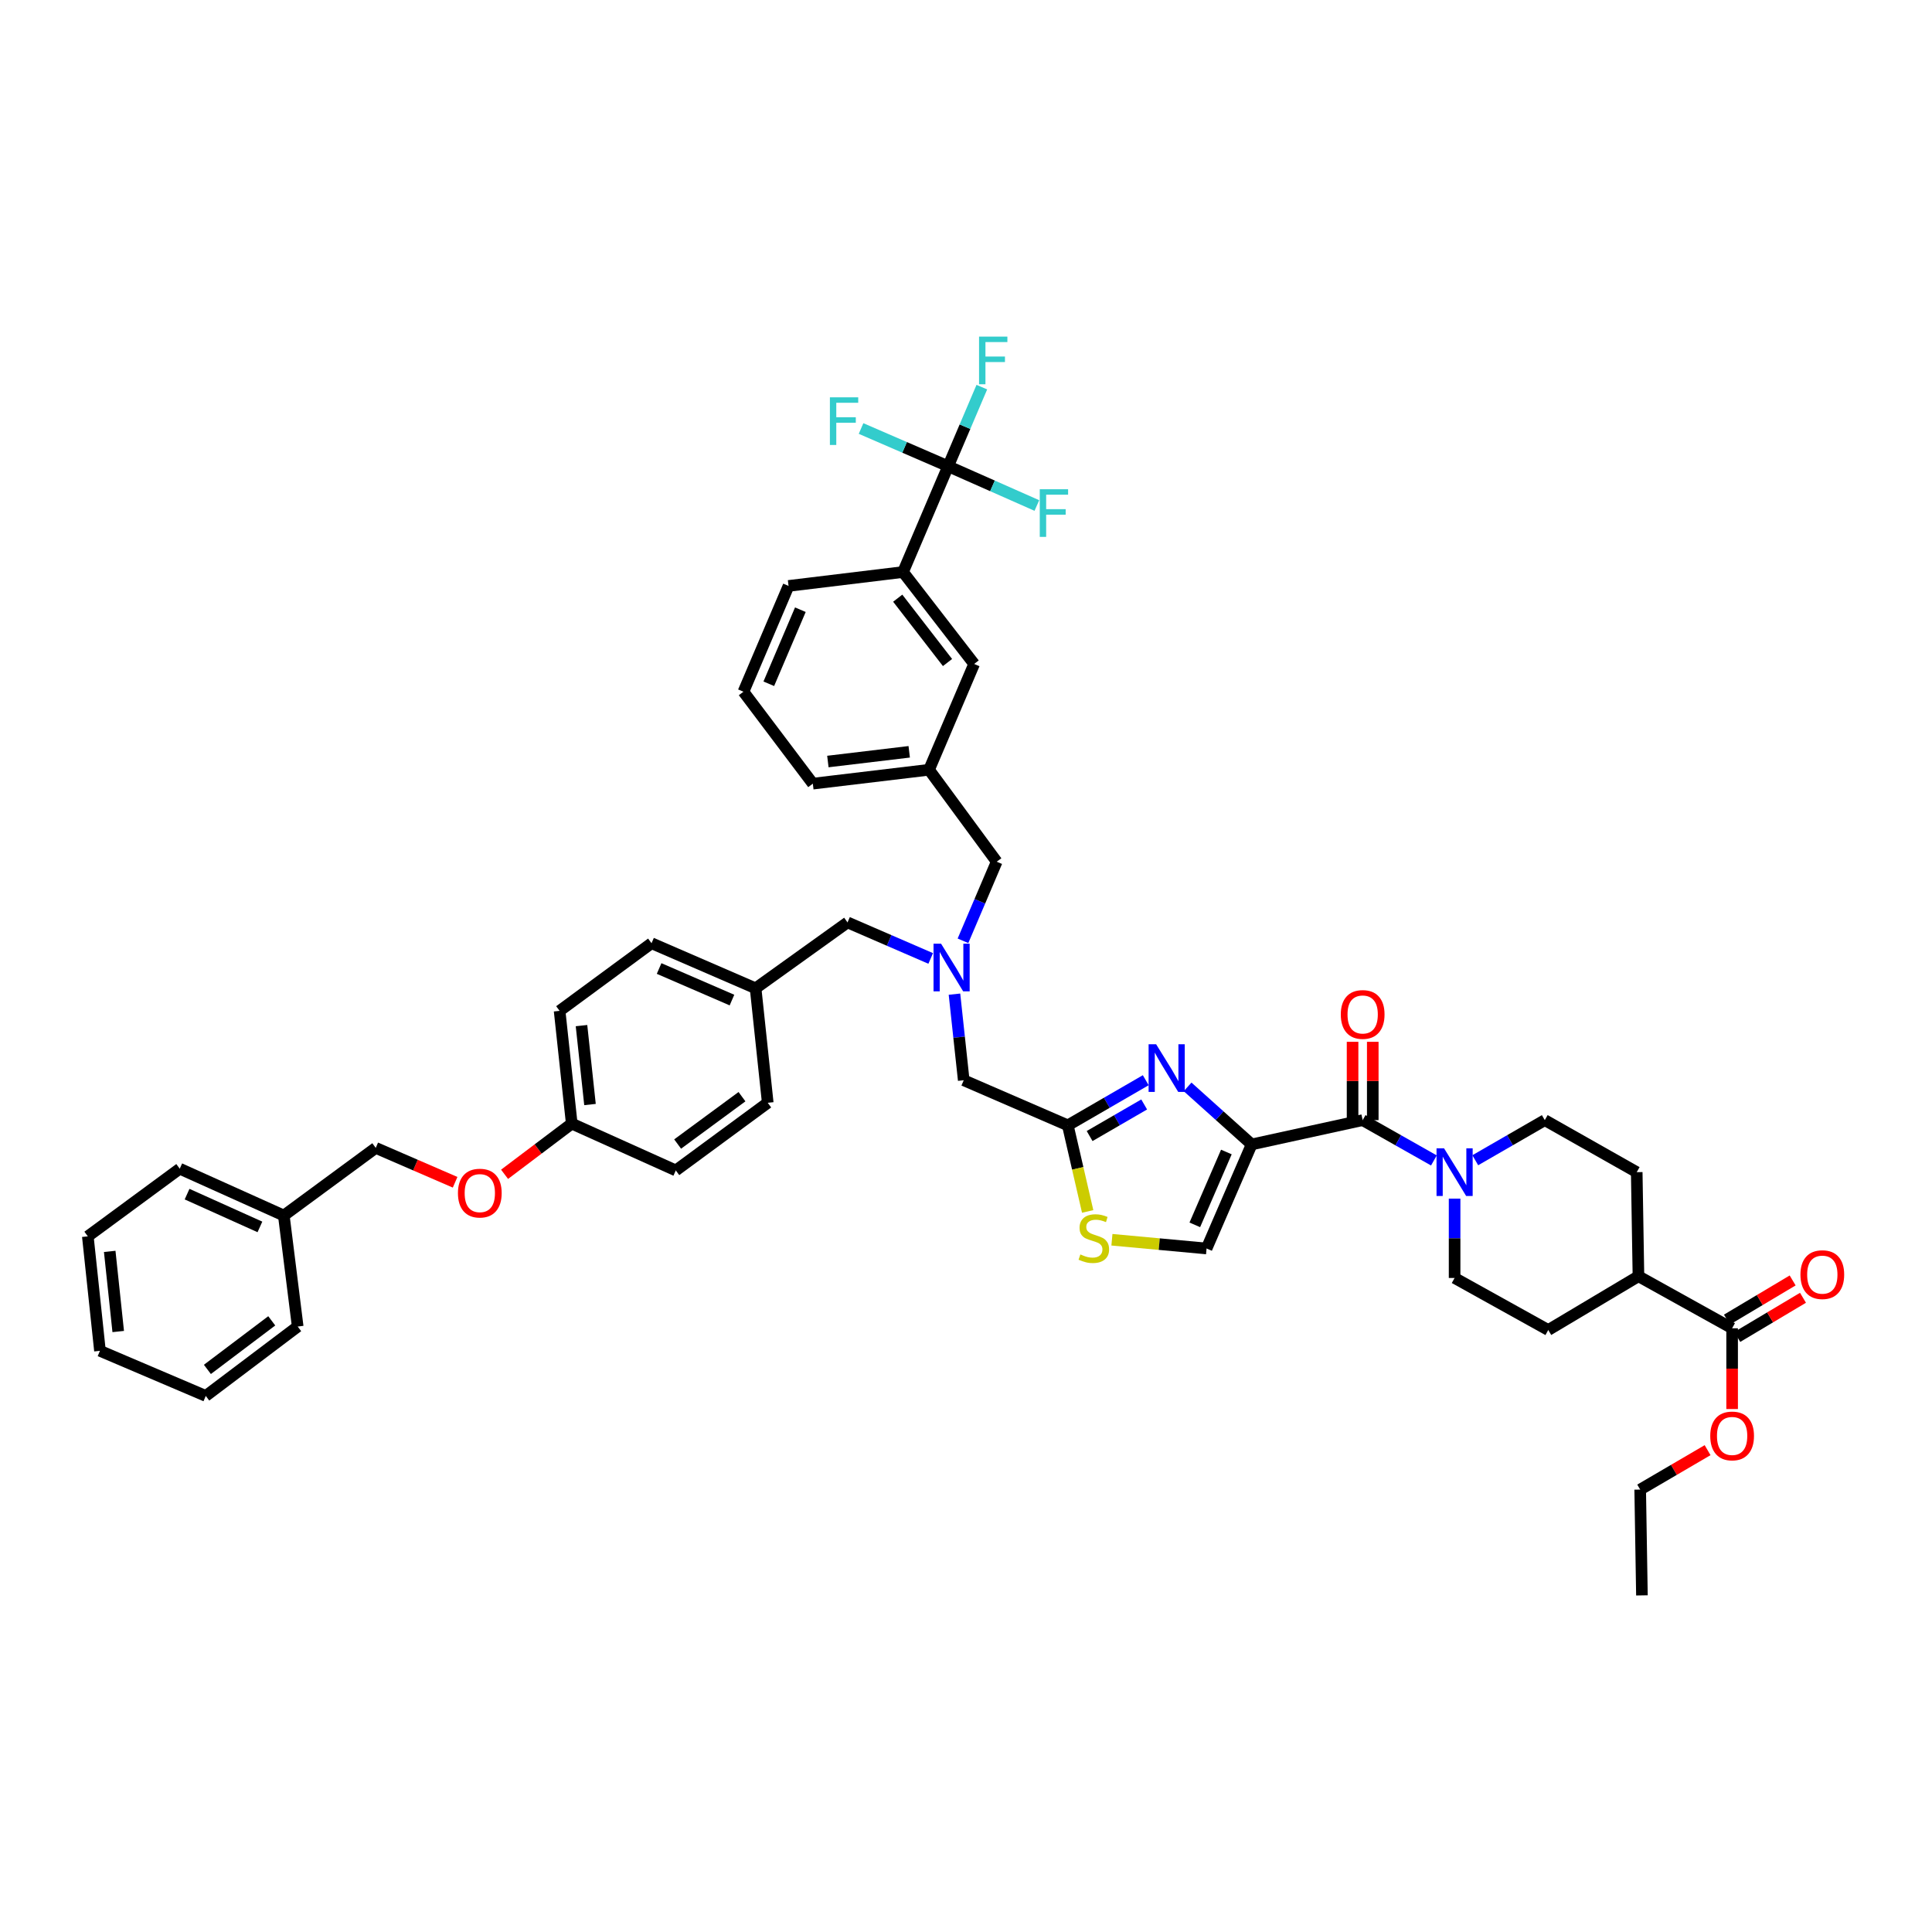 <?xml version='1.0' encoding='iso-8859-1'?>
<svg version='1.1' baseProfile='full'
              xmlns='http://www.w3.org/2000/svg'
                      xmlns:rdkit='http://www.rdkit.org/xml'
                      xmlns:xlink='http://www.w3.org/1999/xlink'
                  xml:space='preserve'
width='1000px' height='1000px' viewBox='0 0 1000 1000'>
<!-- END OF HEADER -->
<rect style='opacity:1.0;fill:#FFFFFF;stroke:none' width='1000' height='1000' x='0' y='0'> </rect>
<path class='bond-0' d='M 899.217,691.999 L 916.22,681.864' style='fill:none;fill-rule:evenodd;stroke:#000000;stroke-width:6px;stroke-linecap:butt;stroke-linejoin:miter;stroke-opacity:1' />
<path class='bond-0' d='M 916.22,681.864 L 933.223,671.728' style='fill:none;fill-rule:evenodd;stroke:#FF0000;stroke-width:6px;stroke-linecap:butt;stroke-linejoin:miter;stroke-opacity:1' />
<path class='bond-0' d='M 893.867,683.024 L 910.87,672.889' style='fill:none;fill-rule:evenodd;stroke:#000000;stroke-width:6px;stroke-linecap:butt;stroke-linejoin:miter;stroke-opacity:1' />
<path class='bond-0' d='M 910.87,672.889 L 927.872,662.753' style='fill:none;fill-rule:evenodd;stroke:#FF0000;stroke-width:6px;stroke-linecap:butt;stroke-linejoin:miter;stroke-opacity:1' />
<path class='bond-1' d='M 896.542,687.512 L 848.059,660.582' style='fill:none;fill-rule:evenodd;stroke:#000000;stroke-width:6px;stroke-linecap:butt;stroke-linejoin:miter;stroke-opacity:1' />
<path class='bond-2' d='M 896.542,687.512 L 896.542,708.413' style='fill:none;fill-rule:evenodd;stroke:#000000;stroke-width:6px;stroke-linecap:butt;stroke-linejoin:miter;stroke-opacity:1' />
<path class='bond-2' d='M 896.542,708.413 L 896.542,729.315' style='fill:none;fill-rule:evenodd;stroke:#FF0000;stroke-width:6px;stroke-linecap:butt;stroke-linejoin:miter;stroke-opacity:1' />
<path class='bond-3' d='M 705.315,579.783 L 723.748,590.215' style='fill:none;fill-rule:evenodd;stroke:#000000;stroke-width:6px;stroke-linecap:butt;stroke-linejoin:miter;stroke-opacity:1' />
<path class='bond-3' d='M 723.748,590.215 L 742.18,600.646' style='fill:none;fill-rule:evenodd;stroke:#0000FF;stroke-width:6px;stroke-linecap:butt;stroke-linejoin:miter;stroke-opacity:1' />
<path class='bond-4' d='M 710.54,579.783 L 710.54,559.512' style='fill:none;fill-rule:evenodd;stroke:#000000;stroke-width:6px;stroke-linecap:butt;stroke-linejoin:miter;stroke-opacity:1' />
<path class='bond-4' d='M 710.54,559.512 L 710.54,539.241' style='fill:none;fill-rule:evenodd;stroke:#FF0000;stroke-width:6px;stroke-linecap:butt;stroke-linejoin:miter;stroke-opacity:1' />
<path class='bond-4' d='M 700.091,579.783 L 700.091,559.512' style='fill:none;fill-rule:evenodd;stroke:#000000;stroke-width:6px;stroke-linecap:butt;stroke-linejoin:miter;stroke-opacity:1' />
<path class='bond-4' d='M 700.091,559.512 L 700.091,539.241' style='fill:none;fill-rule:evenodd;stroke:#FF0000;stroke-width:6px;stroke-linecap:butt;stroke-linejoin:miter;stroke-opacity:1' />
<path class='bond-5' d='M 705.315,579.783 L 647.858,592.351' style='fill:none;fill-rule:evenodd;stroke:#000000;stroke-width:6px;stroke-linecap:butt;stroke-linejoin:miter;stroke-opacity:1' />
<path class='bond-6' d='M 752.899,620.411 L 752.899,640.944' style='fill:none;fill-rule:evenodd;stroke:#0000FF;stroke-width:6px;stroke-linecap:butt;stroke-linejoin:miter;stroke-opacity:1' />
<path class='bond-6' d='M 752.899,640.944 L 752.899,661.476' style='fill:none;fill-rule:evenodd;stroke:#000000;stroke-width:6px;stroke-linecap:butt;stroke-linejoin:miter;stroke-opacity:1' />
<path class='bond-7' d='M 763.598,600.541 L 781.59,590.162' style='fill:none;fill-rule:evenodd;stroke:#0000FF;stroke-width:6px;stroke-linecap:butt;stroke-linejoin:miter;stroke-opacity:1' />
<path class='bond-7' d='M 781.59,590.162 L 799.582,579.783' style='fill:none;fill-rule:evenodd;stroke:#000000;stroke-width:6px;stroke-linecap:butt;stroke-linejoin:miter;stroke-opacity:1' />
<path class='bond-8' d='M 481.727,496.09 L 460.202,486.763' style='fill:none;fill-rule:evenodd;stroke:#0000FF;stroke-width:6px;stroke-linecap:butt;stroke-linejoin:miter;stroke-opacity:1' />
<path class='bond-8' d='M 460.202,486.763 L 438.676,477.436' style='fill:none;fill-rule:evenodd;stroke:#000000;stroke-width:6px;stroke-linecap:butt;stroke-linejoin:miter;stroke-opacity:1' />
<path class='bond-9' d='M 498.436,486.96 L 507.162,466.487' style='fill:none;fill-rule:evenodd;stroke:#0000FF;stroke-width:6px;stroke-linecap:butt;stroke-linejoin:miter;stroke-opacity:1' />
<path class='bond-9' d='M 507.162,466.487 L 515.888,446.014' style='fill:none;fill-rule:evenodd;stroke:#000000;stroke-width:6px;stroke-linecap:butt;stroke-linejoin:miter;stroke-opacity:1' />
<path class='bond-10' d='M 494.031,514.575 L 496.429,536.855' style='fill:none;fill-rule:evenodd;stroke:#0000FF;stroke-width:6px;stroke-linecap:butt;stroke-linejoin:miter;stroke-opacity:1' />
<path class='bond-10' d='M 496.429,536.855 L 498.827,559.135' style='fill:none;fill-rule:evenodd;stroke:#000000;stroke-width:6px;stroke-linecap:butt;stroke-linejoin:miter;stroke-opacity:1' />
<path class='bond-11' d='M 438.676,477.436 L 391.099,511.552' style='fill:none;fill-rule:evenodd;stroke:#000000;stroke-width:6px;stroke-linecap:butt;stroke-linejoin:miter;stroke-opacity:1' />
<path class='bond-12' d='M 647.858,592.351 L 631.278,577.462' style='fill:none;fill-rule:evenodd;stroke:#000000;stroke-width:6px;stroke-linecap:butt;stroke-linejoin:miter;stroke-opacity:1' />
<path class='bond-12' d='M 631.278,577.462 L 614.698,562.573' style='fill:none;fill-rule:evenodd;stroke:#0000FF;stroke-width:6px;stroke-linecap:butt;stroke-linejoin:miter;stroke-opacity:1' />
<path class='bond-13' d='M 647.858,592.351 L 624.516,646.215' style='fill:none;fill-rule:evenodd;stroke:#000000;stroke-width:6px;stroke-linecap:butt;stroke-linejoin:miter;stroke-opacity:1' />
<path class='bond-13' d='M 634.769,596.276 L 618.43,633.981' style='fill:none;fill-rule:evenodd;stroke:#000000;stroke-width:6px;stroke-linecap:butt;stroke-linejoin:miter;stroke-opacity:1' />
<path class='bond-14' d='M 593.038,559.119 L 572.868,570.798' style='fill:none;fill-rule:evenodd;stroke:#0000FF;stroke-width:6px;stroke-linecap:butt;stroke-linejoin:miter;stroke-opacity:1' />
<path class='bond-14' d='M 572.868,570.798 L 552.697,582.477' style='fill:none;fill-rule:evenodd;stroke:#000000;stroke-width:6px;stroke-linecap:butt;stroke-linejoin:miter;stroke-opacity:1' />
<path class='bond-14' d='M 592.223,571.665 L 578.103,579.84' style='fill:none;fill-rule:evenodd;stroke:#0000FF;stroke-width:6px;stroke-linecap:butt;stroke-linejoin:miter;stroke-opacity:1' />
<path class='bond-14' d='M 578.103,579.84 L 563.984,588.016' style='fill:none;fill-rule:evenodd;stroke:#000000;stroke-width:6px;stroke-linecap:butt;stroke-linejoin:miter;stroke-opacity:1' />
<path class='bond-15' d='M 552.697,582.477 L 557.837,604.757' style='fill:none;fill-rule:evenodd;stroke:#000000;stroke-width:6px;stroke-linecap:butt;stroke-linejoin:miter;stroke-opacity:1' />
<path class='bond-15' d='M 557.837,604.757 L 562.977,627.036' style='fill:none;fill-rule:evenodd;stroke:#CCCC00;stroke-width:6px;stroke-linecap:butt;stroke-linejoin:miter;stroke-opacity:1' />
<path class='bond-16' d='M 552.697,582.477 L 498.827,559.135' style='fill:none;fill-rule:evenodd;stroke:#000000;stroke-width:6px;stroke-linecap:butt;stroke-linejoin:miter;stroke-opacity:1' />
<path class='bond-17' d='M 490.747,241.325 L 467.405,296.089' style='fill:none;fill-rule:evenodd;stroke:#000000;stroke-width:6px;stroke-linecap:butt;stroke-linejoin:miter;stroke-opacity:1' />
<path class='bond-18' d='M 490.747,241.325 L 499.473,220.852' style='fill:none;fill-rule:evenodd;stroke:#000000;stroke-width:6px;stroke-linecap:butt;stroke-linejoin:miter;stroke-opacity:1' />
<path class='bond-18' d='M 499.473,220.852 L 508.199,200.379' style='fill:none;fill-rule:evenodd;stroke:#33CCCC;stroke-width:6px;stroke-linecap:butt;stroke-linejoin:miter;stroke-opacity:1' />
<path class='bond-19' d='M 490.747,241.325 L 468.214,231.561' style='fill:none;fill-rule:evenodd;stroke:#000000;stroke-width:6px;stroke-linecap:butt;stroke-linejoin:miter;stroke-opacity:1' />
<path class='bond-19' d='M 468.214,231.561 L 445.682,221.797' style='fill:none;fill-rule:evenodd;stroke:#33CCCC;stroke-width:6px;stroke-linecap:butt;stroke-linejoin:miter;stroke-opacity:1' />
<path class='bond-20' d='M 490.747,241.325 L 513.714,251.49' style='fill:none;fill-rule:evenodd;stroke:#000000;stroke-width:6px;stroke-linecap:butt;stroke-linejoin:miter;stroke-opacity:1' />
<path class='bond-20' d='M 513.714,251.49 L 536.682,261.654' style='fill:none;fill-rule:evenodd;stroke:#33CCCC;stroke-width:6px;stroke-linecap:butt;stroke-linejoin:miter;stroke-opacity:1' />
<path class='bond-21' d='M 467.405,296.089 L 504.214,343.667' style='fill:none;fill-rule:evenodd;stroke:#000000;stroke-width:6px;stroke-linecap:butt;stroke-linejoin:miter;stroke-opacity:1' />
<path class='bond-21' d='M 464.662,309.62 L 490.429,342.924' style='fill:none;fill-rule:evenodd;stroke:#000000;stroke-width:6px;stroke-linecap:butt;stroke-linejoin:miter;stroke-opacity:1' />
<path class='bond-22' d='M 467.405,296.089 L 408.154,303.27' style='fill:none;fill-rule:evenodd;stroke:#000000;stroke-width:6px;stroke-linecap:butt;stroke-linejoin:miter;stroke-opacity:1' />
<path class='bond-23' d='M 261.159,607.819 L 278.546,594.698' style='fill:none;fill-rule:evenodd;stroke:#FF0000;stroke-width:6px;stroke-linecap:butt;stroke-linejoin:miter;stroke-opacity:1' />
<path class='bond-23' d='M 278.546,594.698 L 295.933,581.577' style='fill:none;fill-rule:evenodd;stroke:#000000;stroke-width:6px;stroke-linecap:butt;stroke-linejoin:miter;stroke-opacity:1' />
<path class='bond-24' d='M 235.562,611.945 L 215.024,603.045' style='fill:none;fill-rule:evenodd;stroke:#FF0000;stroke-width:6px;stroke-linecap:butt;stroke-linejoin:miter;stroke-opacity:1' />
<path class='bond-24' d='M 215.024,603.045 L 194.485,594.145' style='fill:none;fill-rule:evenodd;stroke:#000000;stroke-width:6px;stroke-linecap:butt;stroke-linejoin:miter;stroke-opacity:1' />
<path class='bond-25' d='M 295.933,581.577 L 349.797,605.819' style='fill:none;fill-rule:evenodd;stroke:#000000;stroke-width:6px;stroke-linecap:butt;stroke-linejoin:miter;stroke-opacity:1' />
<path class='bond-26' d='M 295.933,581.577 L 289.652,523.22' style='fill:none;fill-rule:evenodd;stroke:#000000;stroke-width:6px;stroke-linecap:butt;stroke-linejoin:miter;stroke-opacity:1' />
<path class='bond-26' d='M 305.379,571.705 L 300.983,530.855' style='fill:none;fill-rule:evenodd;stroke:#000000;stroke-width:6px;stroke-linecap:butt;stroke-linejoin:miter;stroke-opacity:1' />
<path class='bond-27' d='M 391.099,511.552 L 337.229,488.21' style='fill:none;fill-rule:evenodd;stroke:#000000;stroke-width:6px;stroke-linecap:butt;stroke-linejoin:miter;stroke-opacity:1' />
<path class='bond-27' d='M 378.864,517.638 L 341.155,501.299' style='fill:none;fill-rule:evenodd;stroke:#000000;stroke-width:6px;stroke-linecap:butt;stroke-linejoin:miter;stroke-opacity:1' />
<path class='bond-28' d='M 391.099,511.552 L 397.38,570.803' style='fill:none;fill-rule:evenodd;stroke:#000000;stroke-width:6px;stroke-linecap:butt;stroke-linejoin:miter;stroke-opacity:1' />
<path class='bond-29' d='M 194.485,594.145 L 146.902,629.16' style='fill:none;fill-rule:evenodd;stroke:#000000;stroke-width:6px;stroke-linecap:butt;stroke-linejoin:miter;stroke-opacity:1' />
<path class='bond-30' d='M 289.652,523.22 L 337.229,488.21' style='fill:none;fill-rule:evenodd;stroke:#000000;stroke-width:6px;stroke-linecap:butt;stroke-linejoin:miter;stroke-opacity:1' />
<path class='bond-31' d='M 349.797,605.819 L 397.38,570.803' style='fill:none;fill-rule:evenodd;stroke:#000000;stroke-width:6px;stroke-linecap:butt;stroke-linejoin:miter;stroke-opacity:1' />
<path class='bond-31' d='M 350.741,592.15 L 384.049,567.64' style='fill:none;fill-rule:evenodd;stroke:#000000;stroke-width:6px;stroke-linecap:butt;stroke-linejoin:miter;stroke-opacity:1' />
<path class='bond-32' d='M 146.902,629.16 L 93.038,604.919' style='fill:none;fill-rule:evenodd;stroke:#000000;stroke-width:6px;stroke-linecap:butt;stroke-linejoin:miter;stroke-opacity:1' />
<path class='bond-32' d='M 134.534,635.052 L 96.829,618.083' style='fill:none;fill-rule:evenodd;stroke:#000000;stroke-width:6px;stroke-linecap:butt;stroke-linejoin:miter;stroke-opacity:1' />
<path class='bond-33' d='M 146.902,629.16 L 154.088,686.618' style='fill:none;fill-rule:evenodd;stroke:#000000;stroke-width:6px;stroke-linecap:butt;stroke-linejoin:miter;stroke-opacity:1' />
<path class='bond-34' d='M 93.038,604.919 L 45.455,639.934' style='fill:none;fill-rule:evenodd;stroke:#000000;stroke-width:6px;stroke-linecap:butt;stroke-linejoin:miter;stroke-opacity:1' />
<path class='bond-35' d='M 154.088,686.618 L 106.505,722.527' style='fill:none;fill-rule:evenodd;stroke:#000000;stroke-width:6px;stroke-linecap:butt;stroke-linejoin:miter;stroke-opacity:1' />
<path class='bond-35' d='M 140.657,683.664 L 107.349,708.8' style='fill:none;fill-rule:evenodd;stroke:#000000;stroke-width:6px;stroke-linecap:butt;stroke-linejoin:miter;stroke-opacity:1' />
<path class='bond-36' d='M 106.505,722.527 L 51.741,699.185' style='fill:none;fill-rule:evenodd;stroke:#000000;stroke-width:6px;stroke-linecap:butt;stroke-linejoin:miter;stroke-opacity:1' />
<path class='bond-37' d='M 45.455,639.934 L 51.741,699.185' style='fill:none;fill-rule:evenodd;stroke:#000000;stroke-width:6px;stroke-linecap:butt;stroke-linejoin:miter;stroke-opacity:1' />
<path class='bond-37' d='M 56.788,647.719 L 61.189,689.195' style='fill:none;fill-rule:evenodd;stroke:#000000;stroke-width:6px;stroke-linecap:butt;stroke-linejoin:miter;stroke-opacity:1' />
<path class='bond-38' d='M 504.214,343.667 L 480.873,398.431' style='fill:none;fill-rule:evenodd;stroke:#000000;stroke-width:6px;stroke-linecap:butt;stroke-linejoin:miter;stroke-opacity:1' />
<path class='bond-39' d='M 480.873,398.431 L 515.888,446.014' style='fill:none;fill-rule:evenodd;stroke:#000000;stroke-width:6px;stroke-linecap:butt;stroke-linejoin:miter;stroke-opacity:1' />
<path class='bond-40' d='M 480.873,398.431 L 420.722,405.617' style='fill:none;fill-rule:evenodd;stroke:#000000;stroke-width:6px;stroke-linecap:butt;stroke-linejoin:miter;stroke-opacity:1' />
<path class='bond-40' d='M 470.61,389.134 L 428.505,394.164' style='fill:none;fill-rule:evenodd;stroke:#000000;stroke-width:6px;stroke-linecap:butt;stroke-linejoin:miter;stroke-opacity:1' />
<path class='bond-41' d='M 408.154,303.27 L 384.812,358.034' style='fill:none;fill-rule:evenodd;stroke:#000000;stroke-width:6px;stroke-linecap:butt;stroke-linejoin:miter;stroke-opacity:1' />
<path class='bond-41' d='M 414.265,315.582 L 397.926,353.916' style='fill:none;fill-rule:evenodd;stroke:#000000;stroke-width:6px;stroke-linecap:butt;stroke-linejoin:miter;stroke-opacity:1' />
<path class='bond-42' d='M 384.812,358.034 L 420.722,405.617' style='fill:none;fill-rule:evenodd;stroke:#000000;stroke-width:6px;stroke-linecap:butt;stroke-linejoin:miter;stroke-opacity:1' />
<path class='bond-43' d='M 575.531,641.693 L 600.023,643.954' style='fill:none;fill-rule:evenodd;stroke:#CCCC00;stroke-width:6px;stroke-linecap:butt;stroke-linejoin:miter;stroke-opacity:1' />
<path class='bond-43' d='M 600.023,643.954 L 624.516,646.215' style='fill:none;fill-rule:evenodd;stroke:#000000;stroke-width:6px;stroke-linecap:butt;stroke-linejoin:miter;stroke-opacity:1' />
<path class='bond-44' d='M 848.059,660.582 L 847.165,606.713' style='fill:none;fill-rule:evenodd;stroke:#000000;stroke-width:6px;stroke-linecap:butt;stroke-linejoin:miter;stroke-opacity:1' />
<path class='bond-45' d='M 848.059,660.582 L 801.376,688.411' style='fill:none;fill-rule:evenodd;stroke:#000000;stroke-width:6px;stroke-linecap:butt;stroke-linejoin:miter;stroke-opacity:1' />
<path class='bond-46' d='M 883.845,750.602 L 866.402,760.803' style='fill:none;fill-rule:evenodd;stroke:#FF0000;stroke-width:6px;stroke-linecap:butt;stroke-linejoin:miter;stroke-opacity:1' />
<path class='bond-46' d='M 866.402,760.803 L 848.959,771.004' style='fill:none;fill-rule:evenodd;stroke:#000000;stroke-width:6px;stroke-linecap:butt;stroke-linejoin:miter;stroke-opacity:1' />
<path class='bond-47' d='M 799.582,579.783 L 847.165,606.713' style='fill:none;fill-rule:evenodd;stroke:#000000;stroke-width:6px;stroke-linecap:butt;stroke-linejoin:miter;stroke-opacity:1' />
<path class='bond-48' d='M 752.899,661.476 L 801.376,688.411' style='fill:none;fill-rule:evenodd;stroke:#000000;stroke-width:6px;stroke-linecap:butt;stroke-linejoin:miter;stroke-opacity:1' />
<path class='bond-49' d='M 848.959,771.004 L 849.859,825.768' style='fill:none;fill-rule:evenodd;stroke:#000000;stroke-width:6px;stroke-linecap:butt;stroke-linejoin:miter;stroke-opacity:1' />
<path  class='atom-2' d='M 747.448 594.383
L 755.528 607.444
Q 756.329 608.733, 757.618 611.066
Q 758.907 613.4, 758.976 613.539
L 758.976 594.383
L 762.25 594.383
L 762.25 619.042
L 758.872 619.042
L 750.199 604.762
Q 749.189 603.09, 748.11 601.175
Q 747.065 599.259, 746.751 598.667
L 746.751 619.042
L 743.547 619.042
L 743.547 594.383
L 747.448 594.383
' fill='#0000FF'/>
<path  class='atom-3' d='M 693.996 525.089
Q 693.996 519.168, 696.922 515.859
Q 699.847 512.55, 705.315 512.55
Q 710.784 512.55, 713.709 515.859
Q 716.635 519.168, 716.635 525.089
Q 716.635 531.08, 713.675 534.493
Q 710.714 537.872, 705.315 537.872
Q 699.882 537.872, 696.922 534.493
Q 693.996 531.115, 693.996 525.089
M 705.315 535.085
Q 709.077 535.085, 711.097 532.577
Q 713.152 530.035, 713.152 525.089
Q 713.152 520.248, 711.097 517.81
Q 709.077 515.337, 705.315 515.337
Q 701.554 515.337, 699.499 517.775
Q 697.479 520.213, 697.479 525.089
Q 697.479 530.07, 699.499 532.577
Q 701.554 535.085, 705.315 535.085
' fill='#FF0000'/>
<path  class='atom-4' d='M 931.906 659.752
Q 931.906 653.831, 934.832 650.523
Q 937.758 647.214, 943.226 647.214
Q 948.694 647.214, 951.62 650.523
Q 954.545 653.831, 954.545 659.752
Q 954.545 665.743, 951.585 669.156
Q 948.624 672.535, 943.226 672.535
Q 937.792 672.535, 934.832 669.156
Q 931.906 665.778, 931.906 659.752
M 943.226 669.749
Q 946.987 669.749, 949.008 667.241
Q 951.062 664.698, 951.062 659.752
Q 951.062 654.911, 949.008 652.473
Q 946.987 650, 943.226 650
Q 939.464 650, 937.409 652.438
Q 935.389 654.876, 935.389 659.752
Q 935.389 664.733, 937.409 667.241
Q 939.464 669.749, 943.226 669.749
' fill='#FF0000'/>
<path  class='atom-5' d='M 487.096 488.448
L 495.176 501.509
Q 495.977 502.798, 497.266 505.132
Q 498.555 507.465, 498.624 507.604
L 498.624 488.448
L 501.898 488.448
L 501.898 513.108
L 498.52 513.108
L 489.847 498.827
Q 488.837 497.156, 487.757 495.24
Q 486.712 493.324, 486.399 492.732
L 486.399 513.108
L 483.195 513.108
L 483.195 488.448
L 487.096 488.448
' fill='#0000FF'/>
<path  class='atom-8' d='M 598.417 540.519
L 606.498 553.58
Q 607.299 554.868, 608.588 557.202
Q 609.876 559.536, 609.946 559.675
L 609.946 540.519
L 613.22 540.519
L 613.22 565.178
L 609.841 565.178
L 601.169 550.898
Q 600.159 549.226, 599.079 547.31
Q 598.034 545.395, 597.721 544.803
L 597.721 565.178
L 594.516 565.178
L 594.516 540.519
L 598.417 540.519
' fill='#0000FF'/>
<path  class='atom-12' d='M 237.03 617.556
Q 237.03 611.635, 239.955 608.326
Q 242.881 605.017, 248.349 605.017
Q 253.818 605.017, 256.743 608.326
Q 259.669 611.635, 259.669 617.556
Q 259.669 623.547, 256.708 626.96
Q 253.748 630.339, 248.349 630.339
Q 242.916 630.339, 239.955 626.96
Q 237.03 623.582, 237.03 617.556
M 248.349 627.552
Q 252.111 627.552, 254.131 625.045
Q 256.186 622.502, 256.186 617.556
Q 256.186 612.715, 254.131 610.277
Q 252.111 607.804, 248.349 607.804
Q 244.588 607.804, 242.533 610.242
Q 240.513 612.68, 240.513 617.556
Q 240.513 622.537, 242.533 625.045
Q 244.588 627.552, 248.349 627.552
' fill='#FF0000'/>
<path  class='atom-27' d='M 506.757 174.232
L 521.42 174.232
L 521.42 177.053
L 510.066 177.053
L 510.066 184.541
L 520.166 184.541
L 520.166 187.397
L 510.066 187.397
L 510.066 198.891
L 506.757 198.891
L 506.757 174.232
' fill='#33CCCC'/>
<path  class='atom-28' d='M 429.551 205.654
L 444.214 205.654
L 444.214 208.475
L 432.86 208.475
L 432.86 215.964
L 442.961 215.964
L 442.961 218.82
L 432.86 218.82
L 432.86 230.313
L 429.551 230.313
L 429.551 205.654
' fill='#33CCCC'/>
<path  class='atom-29' d='M 538.179 253.231
L 552.843 253.231
L 552.843 256.053
L 541.488 256.053
L 541.488 263.541
L 551.589 263.541
L 551.589 266.397
L 541.488 266.397
L 541.488 277.891
L 538.179 277.891
L 538.179 253.231
' fill='#33CCCC'/>
<path  class='atom-35' d='M 559.193 649.292
Q 559.472 649.396, 560.621 649.884
Q 561.771 650.372, 563.024 650.685
Q 564.313 650.964, 565.567 650.964
Q 567.901 650.964, 569.259 649.849
Q 570.617 648.7, 570.617 646.714
Q 570.617 645.356, 569.921 644.52
Q 569.259 643.684, 568.214 643.231
Q 567.169 642.779, 565.428 642.256
Q 563.233 641.594, 561.91 640.968
Q 560.621 640.341, 559.681 639.017
Q 558.775 637.694, 558.775 635.464
Q 558.775 632.365, 560.865 630.449
Q 562.99 628.533, 567.169 628.533
Q 570.025 628.533, 573.264 629.892
L 572.463 632.574
Q 569.503 631.355, 567.274 631.355
Q 564.87 631.355, 563.547 632.365
Q 562.223 633.34, 562.258 635.046
Q 562.258 636.37, 562.92 637.171
Q 563.617 637.972, 564.592 638.425
Q 565.602 638.878, 567.274 639.4
Q 569.503 640.097, 570.826 640.793
Q 572.15 641.49, 573.09 642.918
Q 574.065 644.311, 574.065 646.714
Q 574.065 650.128, 571.767 651.974
Q 569.503 653.785, 565.706 653.785
Q 563.512 653.785, 561.84 653.297
Q 560.203 652.844, 558.253 652.043
L 559.193 649.292
' fill='#CCCC00'/>
<path  class='atom-39' d='M 885.223 743.245
Q 885.223 737.324, 888.148 734.015
Q 891.074 730.706, 896.542 730.706
Q 902.011 730.706, 904.936 734.015
Q 907.862 737.324, 907.862 743.245
Q 907.862 749.236, 904.901 752.649
Q 901.941 756.028, 896.542 756.028
Q 891.109 756.028, 888.148 752.649
Q 885.223 749.271, 885.223 743.245
M 896.542 753.241
Q 900.304 753.241, 902.324 750.733
Q 904.379 748.191, 904.379 743.245
Q 904.379 738.404, 902.324 735.966
Q 900.304 733.493, 896.542 733.493
Q 892.781 733.493, 890.726 735.931
Q 888.706 738.369, 888.706 743.245
Q 888.706 748.226, 890.726 750.733
Q 892.781 753.241, 896.542 753.241
' fill='#FF0000'/>
</svg>
